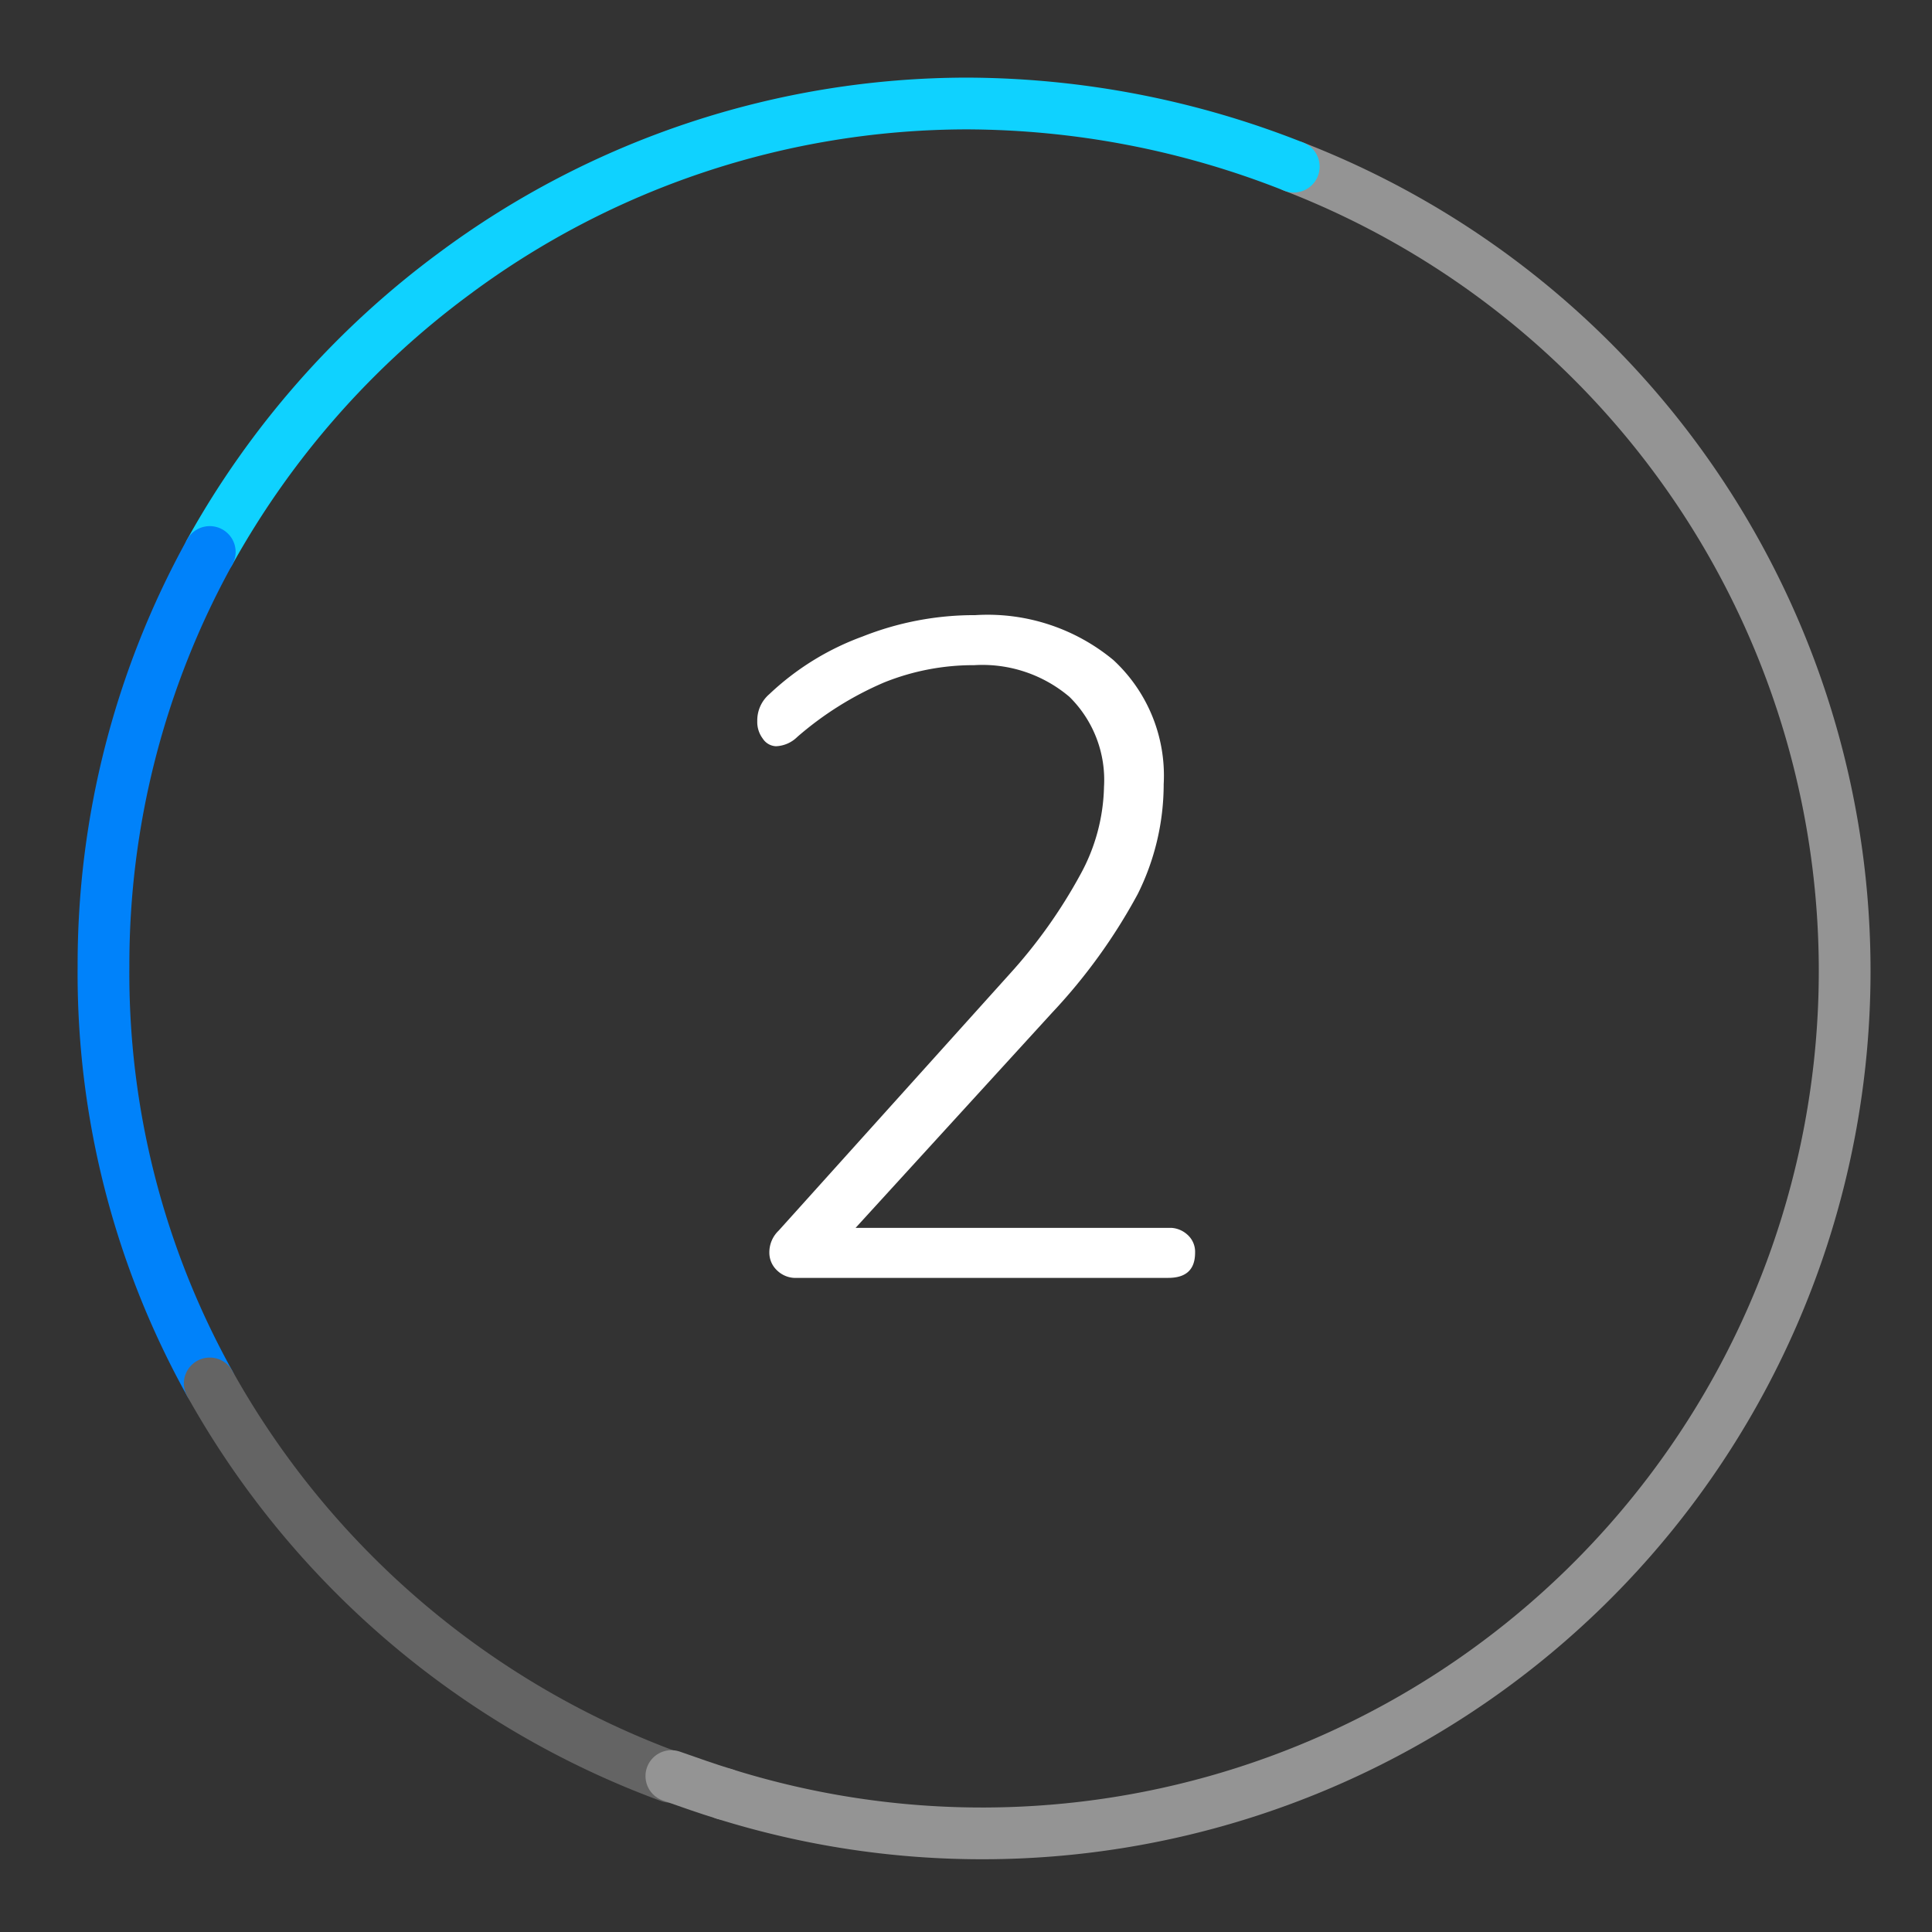<svg id="Layer_1" data-name="Layer 1" xmlns="http://www.w3.org/2000/svg" viewBox="0 0 56 56"><rect x="0" y="0" width="56" height="56" fill="#333333" stroke="none"/><defs><style>.cls-1{fill:#fff;}.cls-2,.cls-3,.cls-4,.cls-5{fill:none;stroke-linecap:round;stroke-linejoin:round;stroke-width:1.5px;}.cls-2{stroke:#949494;}.cls-3{stroke:#0fd2ff;}.cls-4{stroke:#0082fa;}.cls-5{stroke:#646464;}</style></defs><title>2_50x50_szary copy</title><path class="cls-1" d="M34.42,35.79a.66.66,0,0,1,.22.52c0,.49-.26.73-.78.73H23.11a.77.77,0,0,1-.59-.22.7.7,0,0,1-.22-.51.87.87,0,0,1,.27-.64l6.67-7.41a14.83,14.83,0,0,0,2.08-2.92A5.5,5.5,0,0,0,32,22.81a3.38,3.38,0,0,0-1-2.61,3.9,3.9,0,0,0-2.76-.92,6.93,6.93,0,0,0-2.61.5,9.56,9.56,0,0,0-2.52,1.58.93.93,0,0,1-.62.27.48.48,0,0,1-.38-.22.8.8,0,0,1-.16-.51,1,1,0,0,1,.35-.78A7.83,7.83,0,0,1,25,18.45a8.79,8.79,0,0,1,3.27-.62,5.71,5.71,0,0,1,4,1.3,4.56,4.56,0,0,1,1.46,3.6,7.14,7.14,0,0,1-.75,3.18,16.35,16.35,0,0,1-2.49,3.45l-5.69,6.23h9.15A.76.76,0,0,1,34.42,35.79Z"/><path class="cls-2" d="M37.5,4.83A25,25,0,0,1,21,52"/><path class="cls-3" d="M6.08,16a25.28,25.28,0,0,1,7.09-8.07A24.94,24.94,0,0,1,28,3a25.87,25.87,0,0,1,9.5,1.83"/><path class="cls-4" d="M6.08,40.1A24.46,24.46,0,0,1,3,28,24.74,24.74,0,0,1,6.08,16"/><path class="cls-5" d="M19.42,51.5A25.25,25.25,0,0,1,6.08,40.1"/><path class="cls-2" d="M21,52c-.52-.16-1-.33-1.54-.52"/></svg>